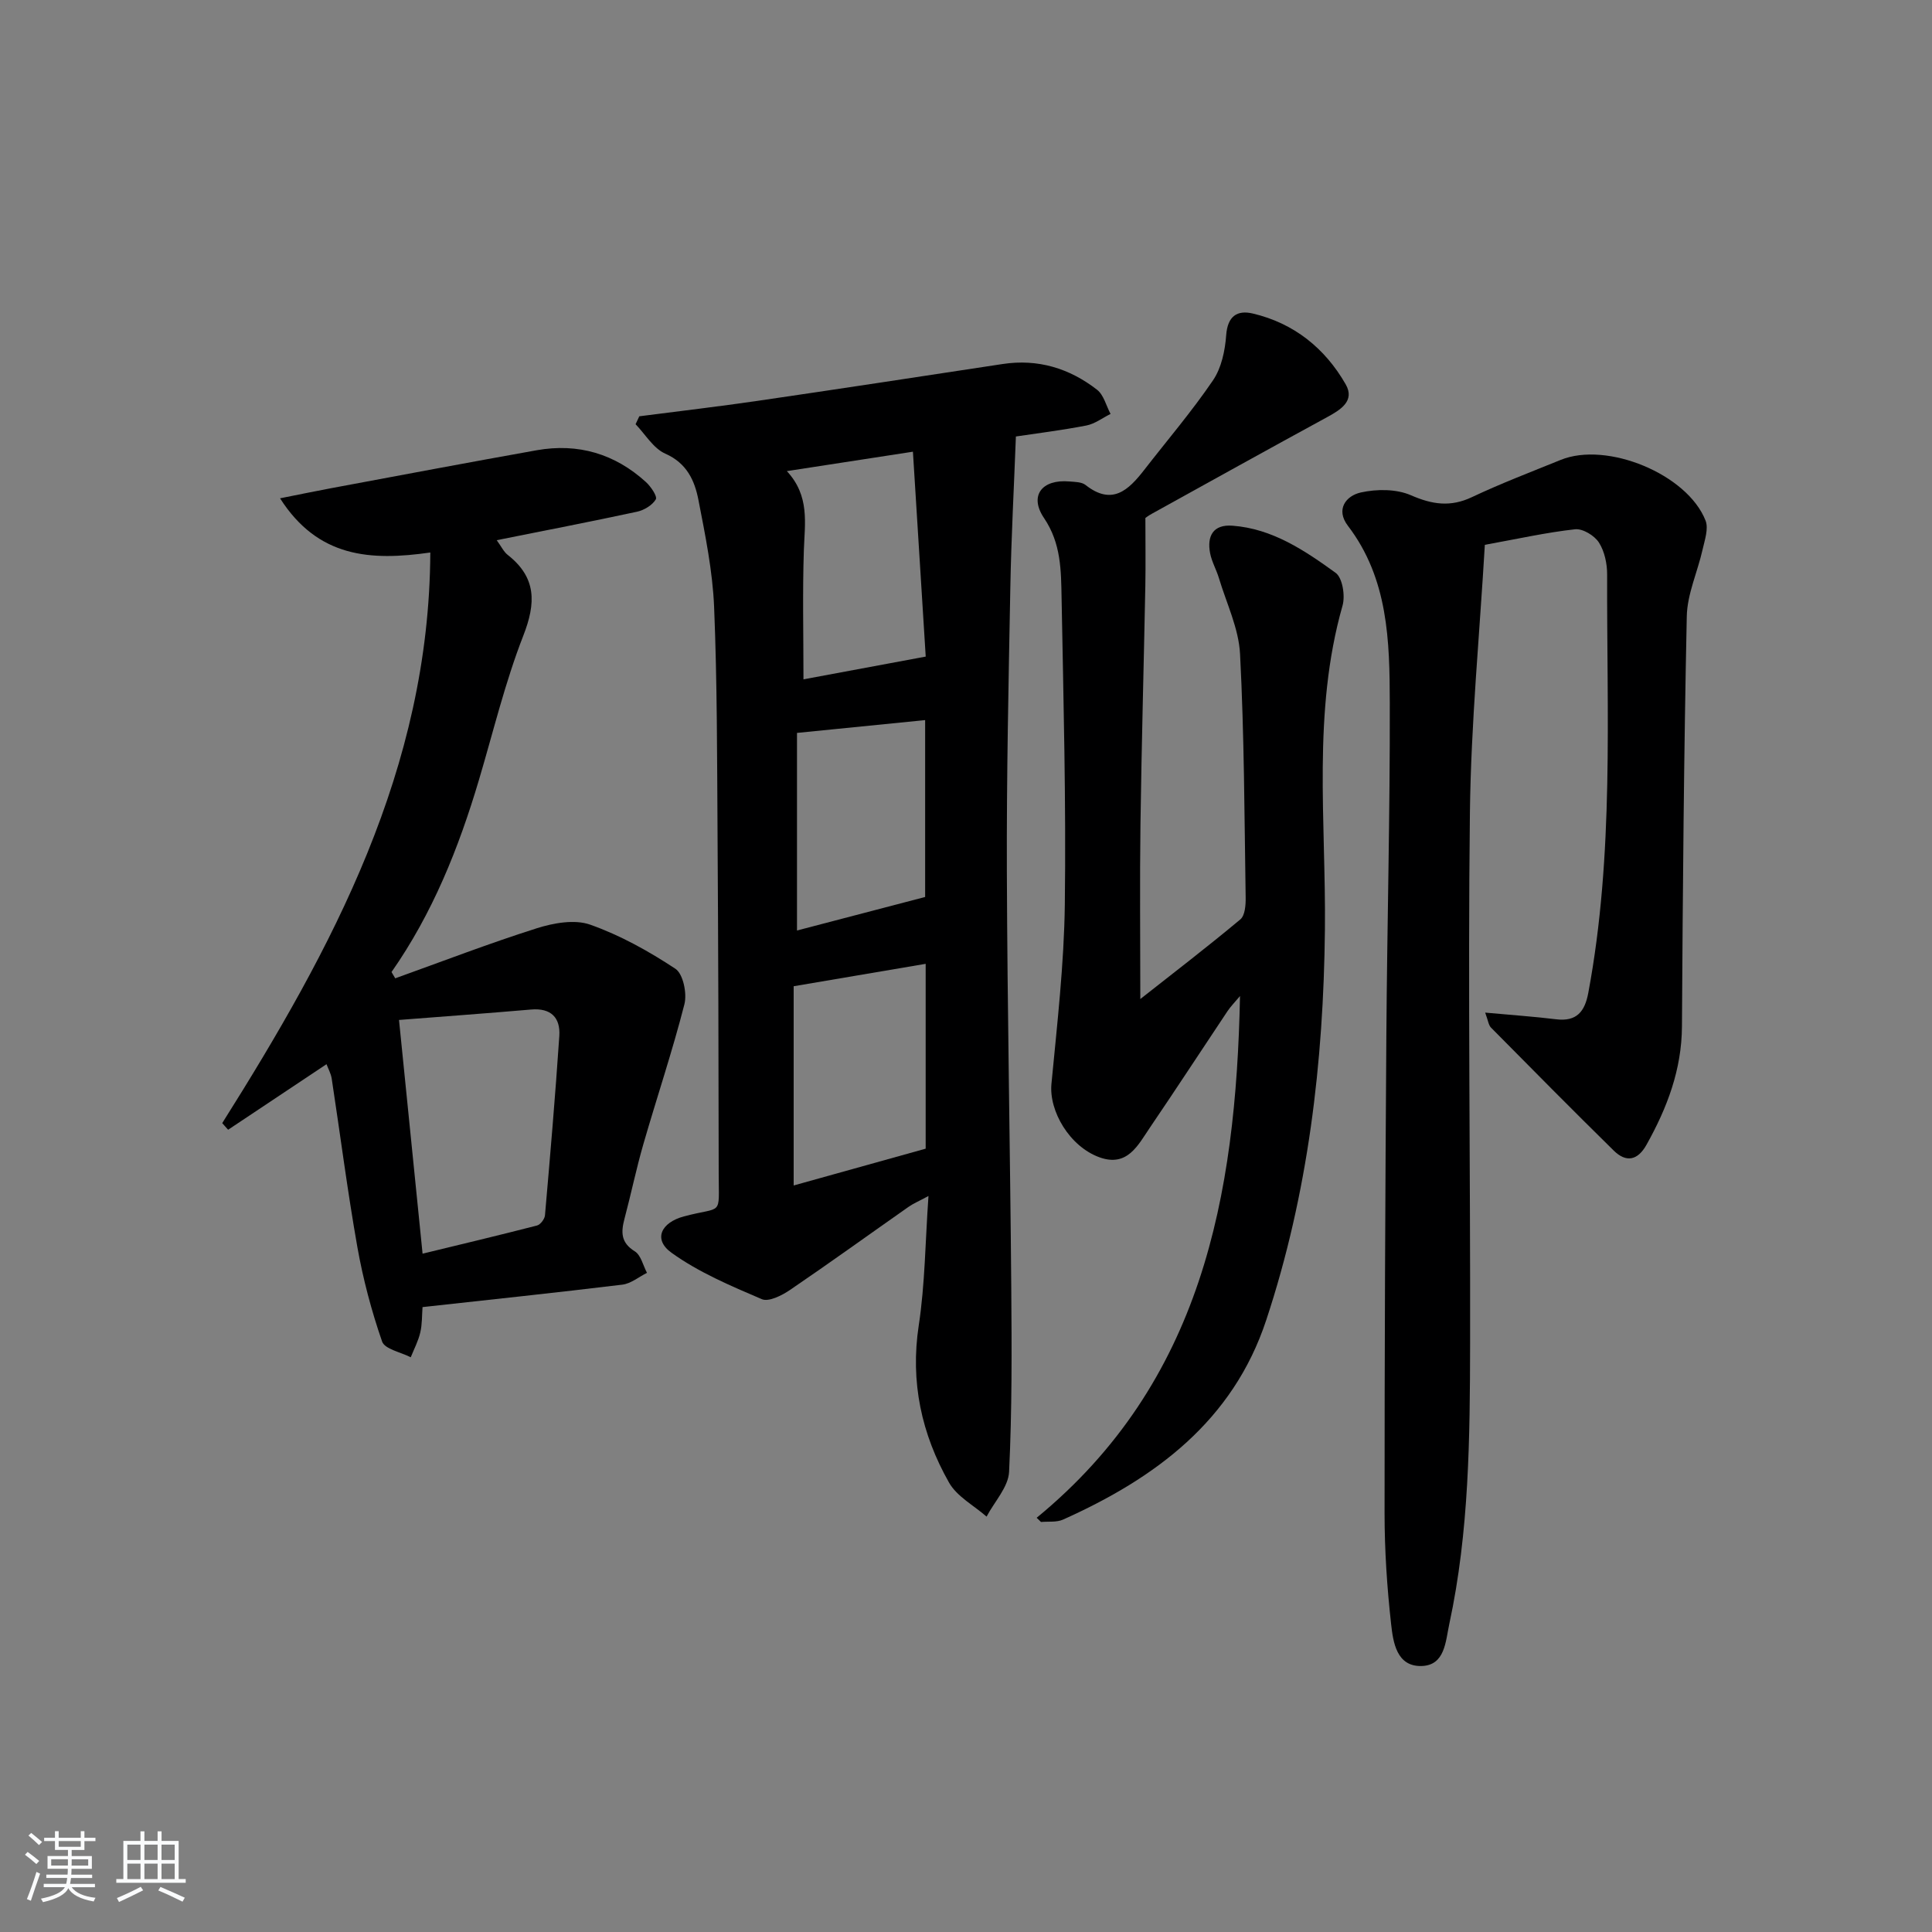 <svg enable-background="new 0 0 400 400" viewBox="0 0 400 400" xmlns="http://www.w3.org/2000/svg"><rect x="0" y="0" width="400" height="400" fill="#808080" stroke="none"/><path d="m5.17 384 .55-.58c.85.61 1.65 1.24 2.4 1.87l-.59.64c-.83-.73-1.62-1.38-2.36-1.93m1.22 9.53-.82-.34c.71-1.76 1.37-3.64 1.98-5.63.24.13.5.25.76.36-.6 1.67-1.24 3.54-1.92 5.61m-.5-13.5.57-.54c.56.44 1.31 1.06 2.26 1.87l-.65.64c-.67-.66-1.4-1.32-2.18-1.97m3.25.46h2.24v-1.36h.77v1.36h4.57v-1.36h.76v1.36h2.28v.69h-2.28v1.84h-2.64v1.26h4.18v2.64h-4.21c0 .45-.02.86-.05 1.21h4.32v.69h-4.38c-.04.34-.1.75-.19 1.22h5.15v.69h-4.82c.87 1.19 2.51 1.92 4.93 2.19-.17.31-.3.57-.37.76-2.77-.49-4.52-1.41-5.26-2.76-.56 1.26-2.3 2.23-5.24 2.9-.12-.24-.26-.48-.43-.72 2.73-.55 4.38-1.34 4.96-2.38h-4.38v-.69h4.65c.1-.38.17-.79.21-1.22h-4.32v-.69h4.4c.03-.34.05-.75.05-1.21h-4.2v-2.64h4.23v-1.26h-2.69v-1.84h-2.24zm1.46 4.46v1.29h3.45c.01-.4.02-.57.01-.53v-.32-.45h-3.46zm1.55-2.59h4.57v-1.19h-4.57zm6.11 2.59h-3.42v.77c-.01.19-.01.37-.02.53h3.44z" fill="#fafbfc"/><path d="m32.63 379.16h.82v1.98h3.54v7.89h1.46v.78h-14.37v-.78h1.46v-7.89h3.54v-1.98h.82v1.98h2.73zm-3.49 11.48.5.73c-1.61.82-3.28 1.63-5 2.42-.13-.27-.28-.55-.44-.82 1.75-.73 3.4-1.5 4.94-2.33m-2.78-5.55h2.73v-3.18h-2.73zm0 3.95h2.73v-3.2h-2.73zm3.54-3.95h2.73v-3.18h-2.73zm0 3.95h2.73v-3.2h-2.73zm7.89 4.68c-1.84-.92-3.51-1.7-5.02-2.32l.45-.73c1.89.8 3.57 1.55 5.04 2.23zm-1.62-11.81h-2.73v3.18h2.73zm-2.73 7.13h2.73v-3.2h-2.73z" fill="#fafbfc"/><g fill="#000001"><path d="m132.36 86.19c8.17-1.06 16.36-2.01 24.51-3.2 16.91-2.47 33.8-5.05 50.69-7.62 7.33-1.12 13.86.88 19.57 5.32 1.39 1.08 1.89 3.31 2.8 5.01-1.67.83-3.26 2.06-5.02 2.4-5.19 1-10.45 1.65-14.58 2.27-.4 10.62-.96 20.91-1.15 31.2-.37 19.64-.79 39.28-.72 58.92.1 28.63.68 57.26.91 85.9.1 12.78.17 25.57-.45 38.33-.15 3.16-3.04 6.19-4.66 9.28-2.64-2.32-6.13-4.15-7.77-7.04-5.7-10.05-8.06-20.82-6.27-32.57 1.29-8.48 1.34-17.16 2.01-26.77-2.04 1.1-3.18 1.57-4.16 2.27-8.17 5.73-16.26 11.57-24.51 17.18-1.67 1.14-4.4 2.52-5.83 1.91-6.45-2.76-13.06-5.55-18.7-9.61-3.87-2.78-2.15-6.27 2.58-7.53 8.12-2.17 7.2.18 7.19-8.79-.02-23.49-.09-46.97-.24-70.46-.1-15.64-.07-31.29-.71-46.91-.31-7.42-1.82-14.82-3.24-22.14-.78-4.03-2.4-7.65-6.88-9.62-2.46-1.09-4.12-4-6.14-6.09.27-.56.52-1.1.77-1.64zm31.96 118v41.25c9.5-2.65 18.64-5.2 27.33-7.62 0-13.45 0-26 0-38.27-9.04 1.53-17.81 3.02-27.33 4.64zm-1.41-106.65c4.77 5.14 3.71 10.75 3.52 16.36-.29 8.72-.08 17.46-.08 26.75 8.18-1.52 16.52-3.07 25.31-4.71-.87-13.92-1.74-27.94-2.65-42.42-8.92 1.38-17.05 2.63-26.1 4.02zm2.1 54.2v40.91c8.97-2.35 17.7-4.63 26.53-6.94 0-11.95 0-24.19 0-36.62-8.94.89-17.42 1.74-26.53 2.65z"/><path d="m307.49 209.65c5.52.51 10.12.82 14.68 1.38 4.28.53 5.95-1.61 6.67-5.47 5.36-28.69 3.81-57.68 3.9-86.6.01-2.25-.53-4.81-1.71-6.65-.92-1.43-3.34-2.9-4.92-2.73-5.91.65-11.75 1.96-18.69 3.22-1.08 18.5-2.87 36.96-3.09 55.43-.43 36.64.11 73.28.04 109.93-.04 19.45-.18 38.92-4.31 58.07-.78 3.61-.87 8.57-5.75 8.7-5.18.13-5.88-4.94-6.3-8.73-.84-7.58-1.35-15.23-1.35-22.86-.01-32.98.14-65.96.37-98.93.16-22.97.77-45.93.71-68.9-.03-12.78-.3-25.69-8.67-36.65-2.59-3.39-.4-6.22 2.68-6.9 3.3-.73 7.34-.74 10.35.57 4.43 1.93 8.2 2.5 12.66.39 5.99-2.83 12.21-5.2 18.36-7.7 9.57-3.9 26.23 2.94 30 12.57.65 1.67-.18 4.03-.62 6-1.04 4.63-3.18 9.2-3.27 13.82-.6 28.29-.83 56.59-1 84.89-.05 8.97-3.07 16.88-7.34 24.51-1.81 3.25-4.2 3.75-6.79 1.2-8.54-8.4-16.97-16.92-25.39-25.44-.52-.51-.6-1.44-1.22-3.12z"/><path d="m214.63 314.24c34.14-28.03 41.26-66.44 42.1-108.02-1.1 1.31-1.94 2.16-2.59 3.13-5.35 8.01-10.61 16.09-16.03 24.06-2.48 3.64-4.67 8.29-10.47 6.2-6.2-2.24-10.49-9.58-9.95-15.21 1.18-12.35 2.61-24.74 2.77-37.13.27-21.13-.28-42.28-.67-63.42-.11-5.69-.07-11.32-3.64-16.6-3.13-4.63-.42-8.06 5.23-7.57 1.15.1 2.56.09 3.37.73 5.49 4.33 8.88 1.08 12.13-3.1 4.79-6.17 9.88-12.13 14.26-18.57 1.75-2.57 2.5-6.16 2.73-9.36.29-3.93 2.28-5.23 5.5-4.47 8.52 2 14.96 7.19 19.24 14.66 1.96 3.42-1.03 5.27-3.87 6.81-12.12 6.6-24.18 13.3-36.25 19.98-.71.39-1.37.89-1.35.88 0 5.03.07 9.51-.01 13.99-.32 16.47-.78 32.94-1.01 49.42-.16 11.91-.03 23.83-.03 36.19 6.84-5.39 13.9-10.8 20.71-16.49.97-.81 1.13-3 1.1-4.54-.26-16.81-.29-33.63-1.16-50.4-.27-5.3-2.81-10.5-4.38-15.73-.52-1.74-1.48-3.38-1.82-5.14-.68-3.57.63-6 4.62-5.7 8.28.61 14.96 5.13 21.37 9.76 1.42 1.03 2.01 4.74 1.43 6.78-6.29 22.1-3.42 44.65-3.65 67.04-.28 27.56-3.47 54.68-12.16 80.92-6.9 20.86-22.96 32.72-42.07 41.28-1.32.59-3.03.35-4.55.49-.3-.27-.6-.57-.9-.87z"/><path d="m67.6 220.33c-7.11 4.73-13.74 9.15-20.37 13.57-.41-.46-.81-.91-1.22-1.37 22.81-36.2 42.88-73.37 43.08-118.14-12.4 1.77-23.25 1.08-31.11-11.22 4.07-.81 7.34-1.49 10.61-2.1 14.17-2.64 28.33-5.32 42.52-7.85 8.56-1.52 16.18.72 22.62 6.58 1.02.93 2.4 2.97 2.05 3.58-.71 1.21-2.41 2.24-3.87 2.56-9.5 2.05-19.05 3.89-29.07 5.9.95 1.3 1.44 2.39 2.27 3.04 5.97 4.69 5.89 9.93 3.23 16.74-3.78 9.69-6.22 19.91-9.2 29.92-4.18 14.06-9.59 27.57-18.08 39.71.26.43.51.87.77 1.3 9.75-3.5 19.43-7.23 29.3-10.36 3.47-1.1 7.83-1.89 11.06-.75 6.2 2.19 12.13 5.49 17.64 9.13 1.61 1.06 2.44 5.11 1.87 7.35-2.49 9.74-5.71 19.3-8.5 28.97-1.47 5.09-2.54 10.29-3.9 15.41-.73 2.76-.81 4.96 2.12 6.77 1.28.79 1.72 2.93 2.53 4.46-1.69.84-3.32 2.22-5.08 2.44-13.65 1.66-27.33 3.1-41.39 4.65-.13 1.7-.06 3.54-.47 5.27-.41 1.76-1.29 3.42-1.97 5.12-2.05-1.06-5.38-1.68-5.93-3.26-2.2-6.35-3.94-12.92-5.12-19.55-2.05-11.59-3.54-23.28-5.32-34.93-.18-1.06-.75-2.08-1.07-2.94zm19.89 39.23c8.04-1.95 15.88-3.82 23.69-5.83.7-.18 1.58-1.33 1.65-2.1 1.08-12.37 2.14-24.75 2.97-37.14.25-3.78-1.71-5.83-5.82-5.48-9.19.79-18.4 1.46-27.37 2.16 1.64 16.28 3.23 32.06 4.88 48.39z"/></g></svg>